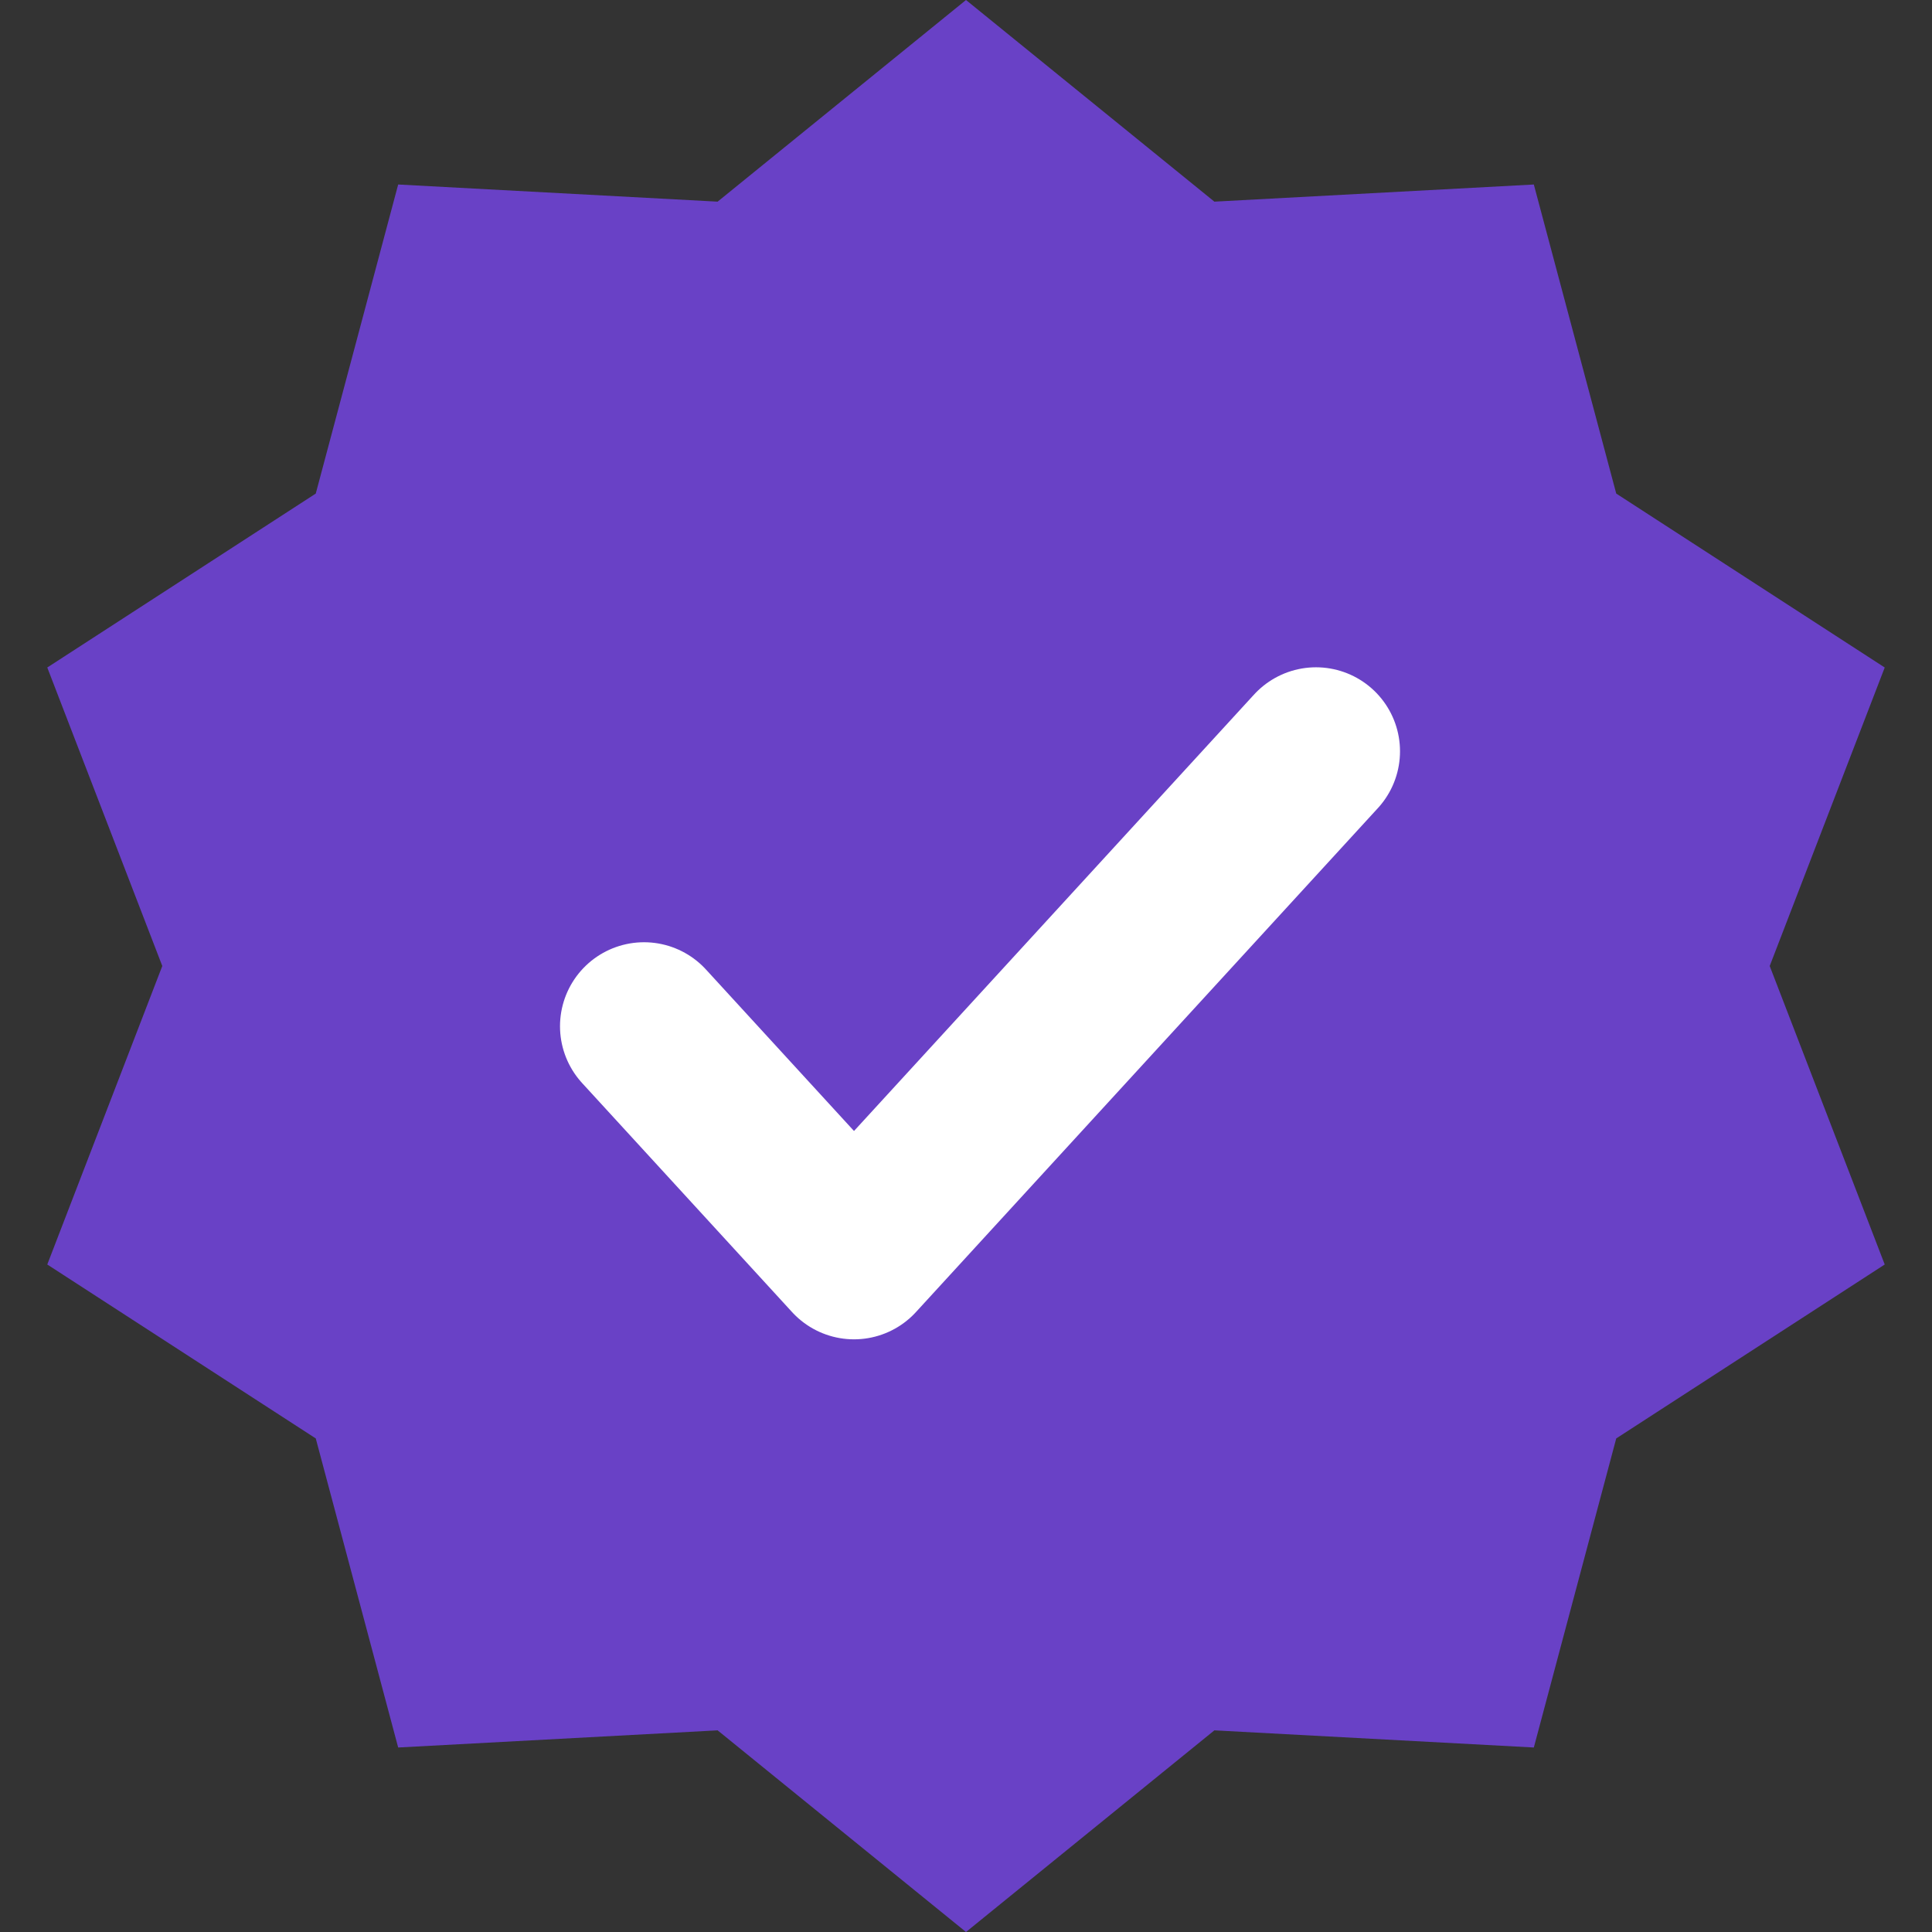 <svg xmlns="http://www.w3.org/2000/svg" width="32" height="32" viewBox="0 0 32 32" fill="none"><rect x="0" y="0" width="32" height="32" fill="#333333" stroke="none"/><path d="M16 0L20.114 3.34L25.405 3.056L26.77 8.175L31.217 11.056L29.312 16L31.217 20.944L26.77 23.825L25.405 28.944L20.114 28.66L16 32L11.886 28.66L6.595 28.944L5.23 23.825L0.783 20.944L2.688 16L0.783 11.056L5.23 8.175L6.595 3.056L11.886 3.34L16 0Z" fill="#6941C6"></path><path d="M21.797 12.444L14.145 20.792L10.667 16.998" fill="#6941C6"></path><path d="M21.797 12.444L14.145 20.792L10.667 16.998" stroke="white" stroke-width="2.783" stroke-linecap="round" stroke-linejoin="round"></path></svg>